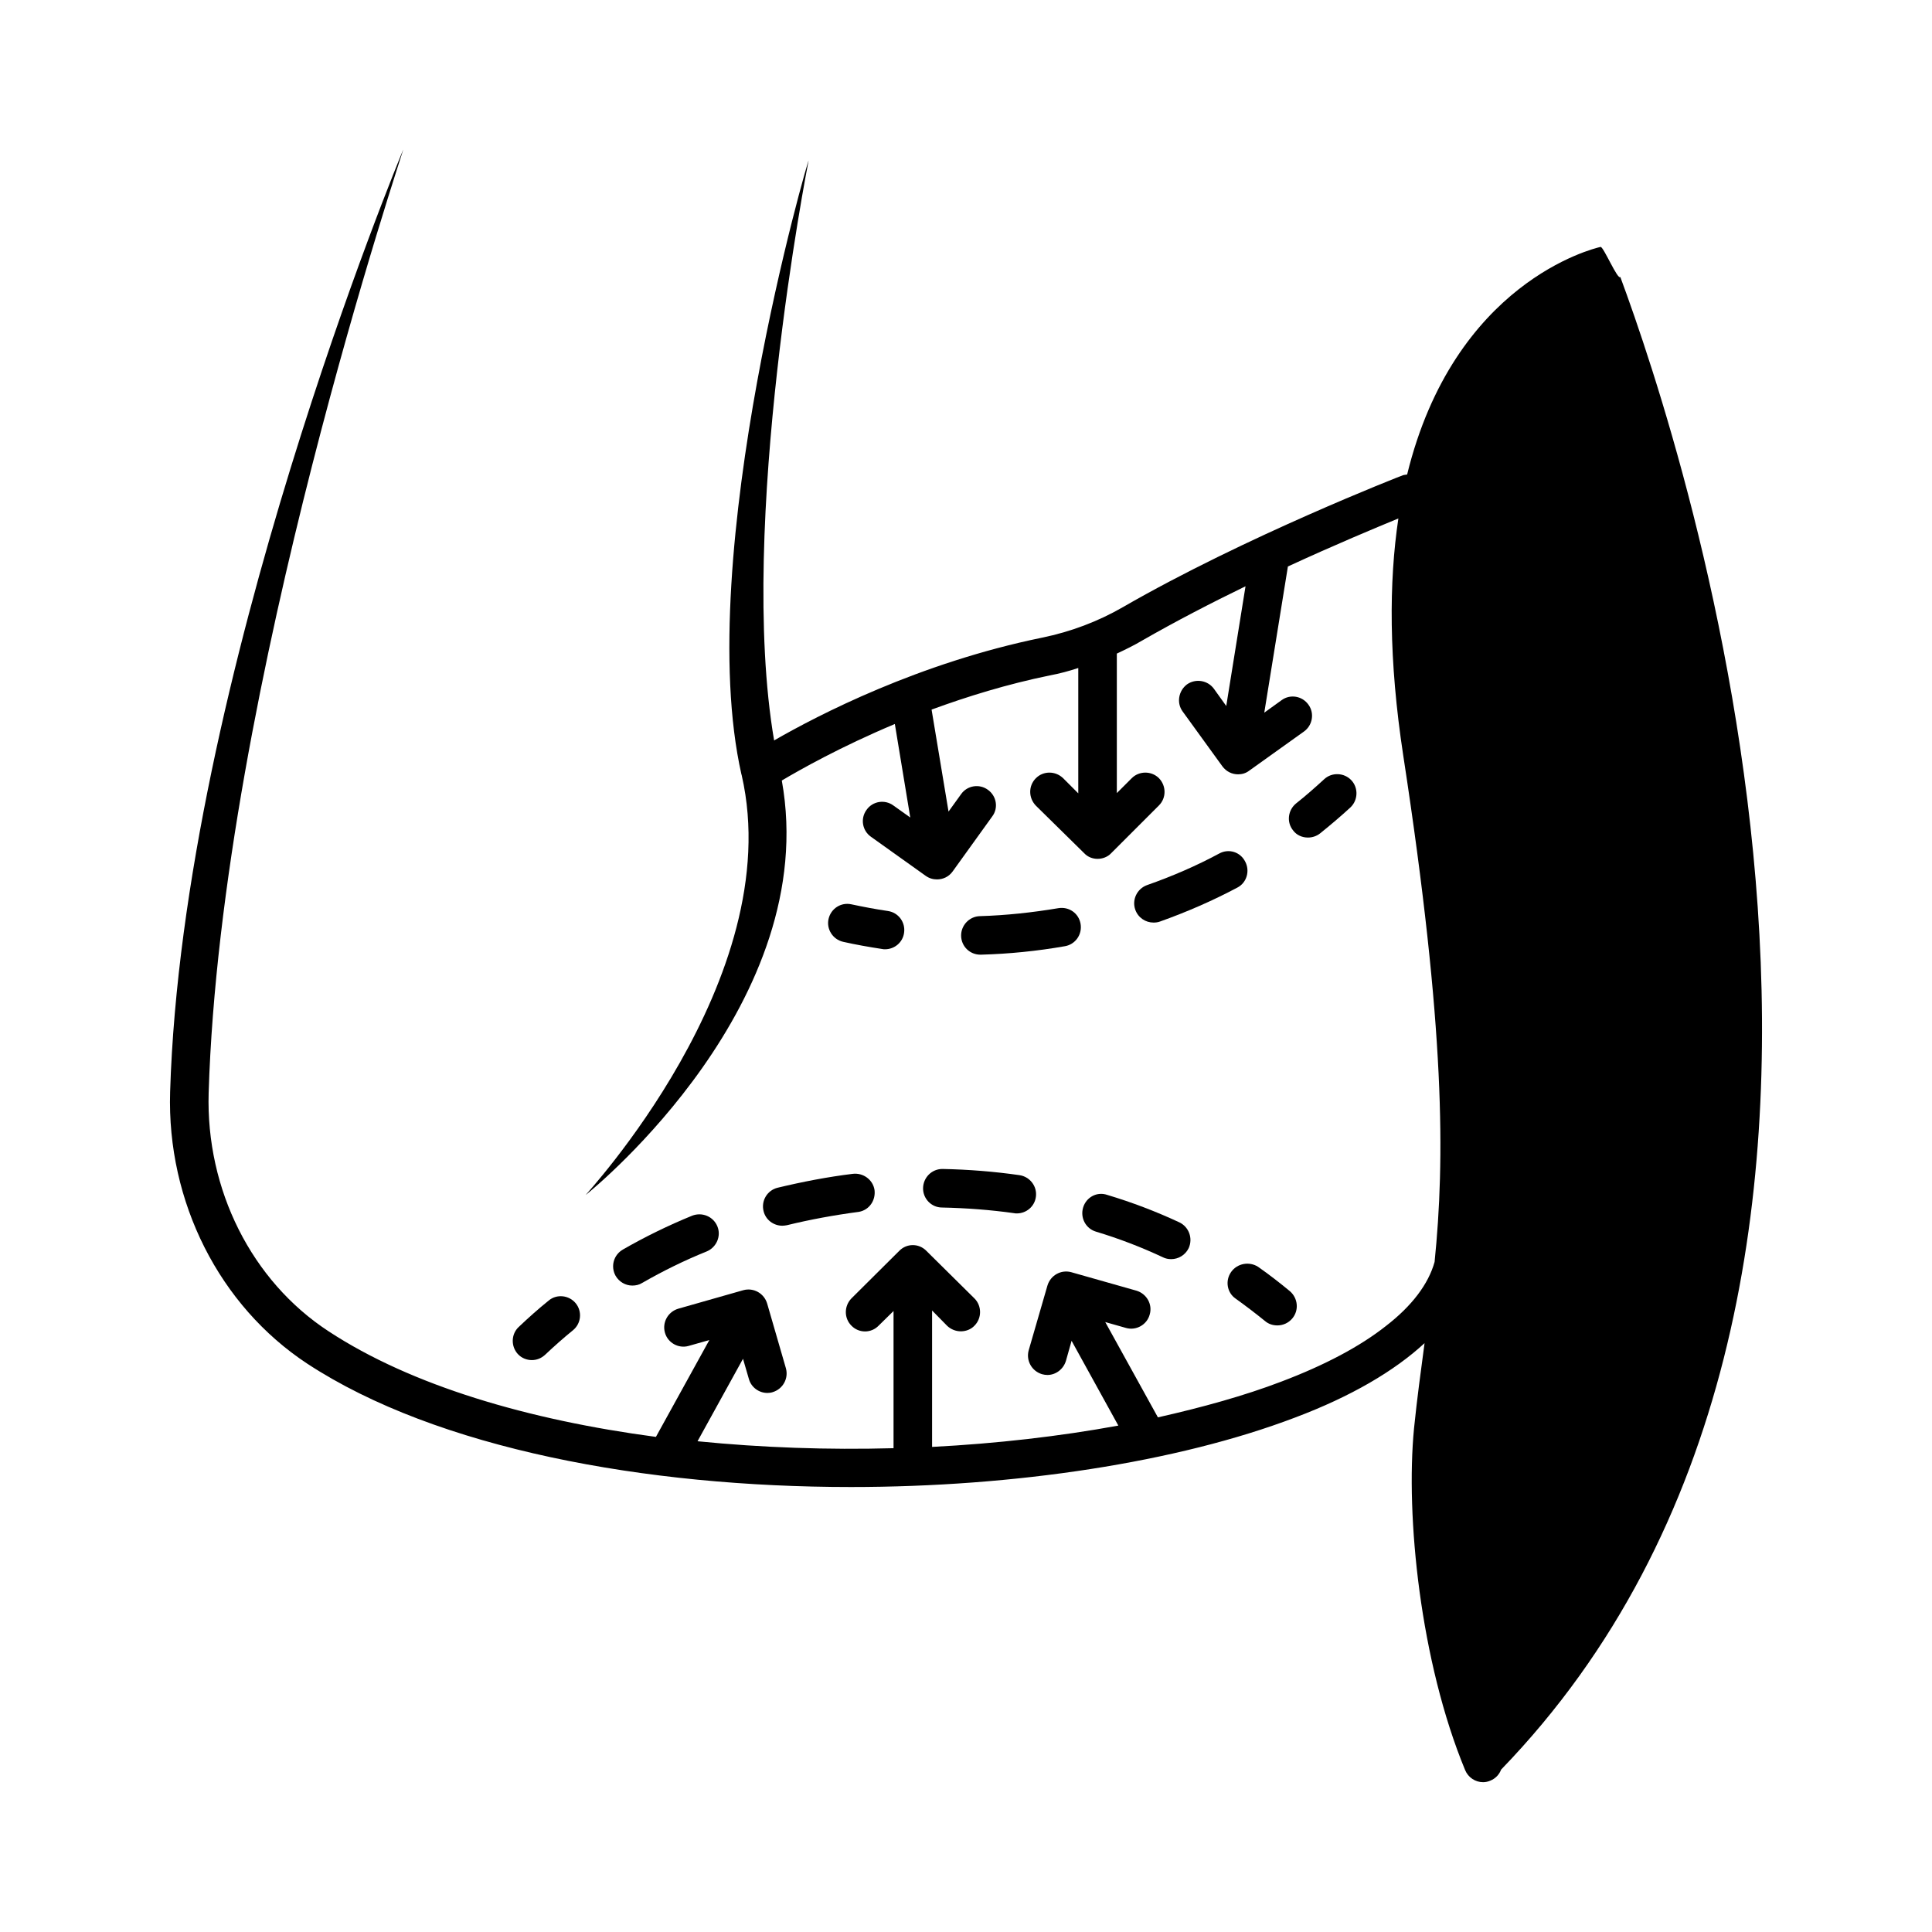 <?xml version="1.0" encoding="UTF-8"?>
<!-- Uploaded to: SVG Find, www.svgrepo.com, Generator: SVG Find Mixer Tools -->
<svg fill="#000000" width="800px" height="800px" version="1.1" viewBox="144 144 512 512" xmlns="http://www.w3.org/2000/svg">
 <g>
  <path d="m573.41 217.4c-0.68 0.953-4.492-8.102-5.242-7.965-2.109 0.477-38.809 9.465-51.266 60.32-0.34 0.066-0.75 0.066-1.156 0.203-0.41 0.137-41.801 16.273-74.141 34.926-6.606 3.812-13.82 6.535-21.445 8.102-32.613 6.672-59.301 20.492-71.012 27.234-9.805-57.188 8.918-152.57 9.121-153.59 0.543-2.723-30.91 104.51-17.77 162.65 0.066 0.066 0.066 0.137 0.066 0.203 12.324 53.922-42.211 111.93-41.324 111.18 2.656-2.109 62.5-51.266 51.945-109.82 4.832-2.859 15.523-8.918 29.957-14.977l4.086 24.781-4.492-3.199c-2.246-1.633-5.445-1.156-7.082 1.156-1.703 2.316-1.156 5.516 1.156 7.148l14.5 10.348c0.953 0.68 1.973 0.953 2.996 0.953 1.566 0 3.133-0.68 4.152-2.109l10.484-14.57c1.703-2.246 1.156-5.445-1.156-7.082-2.246-1.633-5.445-1.156-7.082 1.156l-3.336 4.629-4.492-27.027c9.465-3.473 20.016-6.738 31.316-9.055 2.586-0.477 5.106-1.156 7.559-1.973v33.223l-4.016-4.016c-2.043-1.973-5.242-1.973-7.215 0-2.043 2.043-1.973 5.242 0 7.285l12.801 12.594c0.953 1.02 2.246 1.496 3.539 1.496s2.656-0.477 3.609-1.496l12.664-12.664c1.973-1.973 1.973-5.176 0-7.215-1.973-1.973-5.242-1.973-7.215 0l-3.949 3.949v-36.969c2.316-1.09 4.562-2.18 6.738-3.473 8.781-5.039 18.246-9.941 27.367-14.367l-5.106 31.727-3.269-4.562c-1.633-2.246-4.832-2.793-7.148-1.156-2.246 1.703-2.793 4.902-1.156 7.148l10.555 14.57c1.02 1.363 2.519 2.109 4.152 2.109 1.02 0 2.043-0.273 2.926-0.953l14.57-10.418c2.246-1.633 2.793-4.832 1.156-7.082-1.633-2.316-4.832-2.859-7.082-1.227l-4.629 3.336 6.262-38.738c12.527-5.785 23.352-10.281 29.277-12.73-2.519 16.816-2.586 37.445 1.293 62.84 11.164 72.781 11.031 107.16 8.305 134.19-1.633 5.856-5.992 11.641-12.867 16.953-6.875 5.445-16.273 10.418-27.777 14.773-9.805 3.746-20.902 6.809-32.68 9.465l-13.957-25.258 5.516 1.566c2.656 0.75 5.516-0.816 6.262-3.539 0.816-2.723-0.816-5.516-3.473-6.332l-17.293-4.902c-2.723-0.75-5.516 0.816-6.332 3.539l-4.969 17.156c-0.75 2.723 0.816 5.516 3.539 6.332 0.477 0.137 0.953 0.203 1.43 0.203 2.18 0 4.223-1.496 4.902-3.746l1.496-5.309 12.391 22.469c-15.59 2.859-32.27 4.766-49.359 5.652v-36.152l4.016 4.086c1.02 0.953 2.316 1.43 3.609 1.43 1.293 0 2.656-0.477 3.609-1.496 1.973-1.973 1.973-5.242 0-7.215l-12.801-12.664c-1.973-1.973-5.176-1.973-7.148 0.066l-12.664 12.594c-1.973 2.043-1.973 5.242 0 7.215 1.973 2.043 5.242 2.043 7.215 0l3.949-3.879v36.355c-17.359 0.477-34.859-0.137-51.945-1.84l12.051-21.855 1.566 5.379c0.613 2.18 2.656 3.676 4.902 3.676 0.41 0 0.953-0.066 1.363-0.203 2.723-0.816 4.289-3.609 3.539-6.332l-4.969-17.156c-0.816-2.723-3.609-4.289-6.332-3.539l-17.227 4.902c-2.723 0.816-4.289 3.609-3.539 6.332s3.609 4.289 6.262 3.539l5.516-1.566-14.16 25.668c-33.77-4.492-64.746-13.547-86.738-27.98-20.426-13.344-32.543-37.582-31.793-63.18 3.269-107.37 52.629-252.59 51.539-249.93-0.543 1.363-58.414 140.39-61.75 249.66-0.887 29.141 13.07 56.711 36.355 72.031 34.383 22.535 89.664 32.68 144.06 32.68 43.504 0 86.465-6.535 117.64-18.383 14.844-5.582 26.348-12.324 34.383-19.742-0.953 7.215-1.973 14.5-2.793 22.602-2.246 23.215 1.633 61.75 13.547 90.551 0.816 1.973 2.723 3.199 4.766 3.199 0.613 0 1.293-0.137 1.906-0.41 1.363-0.543 2.383-1.633 2.859-2.926 122.62-126.77 48.207-350.76 31.598-395.55z"/>
  <path d="m490.62 365.96c1.09 0 2.246-0.34 3.199-1.09 2.793-2.246 5.445-4.492 8.035-6.875 2.043-1.906 2.18-5.176 0.273-7.215-1.906-2.043-5.176-2.18-7.215-0.273-2.383 2.18-4.832 4.356-7.422 6.398-2.18 1.77-2.586 4.969-0.816 7.148 0.949 1.293 2.445 1.906 3.945 1.906z"/>
  <path d="m467.13 370.18c-6.059 3.269-12.527 6.059-19.133 8.375-2.656 0.953-4.086 3.879-3.133 6.535 0.75 2.109 2.723 3.402 4.832 3.402 0.543 0 1.156-0.066 1.703-0.273 7.082-2.519 13.957-5.516 20.492-8.988 2.519-1.293 3.402-4.426 2.109-6.875-1.289-2.586-4.352-3.539-6.871-2.176z"/>
  <path d="m403.95 397c7.422-0.203 14.91-0.953 22.262-2.246 2.793-0.477 4.629-3.133 4.152-5.922-0.477-2.793-3.062-4.629-5.922-4.152-6.875 1.156-13.891 1.906-20.766 2.109-2.793 0.066-5.039 2.449-4.969 5.242 0.066 2.793 2.316 4.969 5.106 4.969h0.137z"/>
  <path d="m377.8 395.5c0.273 0.066 0.477 0.066 0.75 0.066 2.519 0 4.699-1.84 5.039-4.356 0.41-2.793-1.496-5.379-4.289-5.785-3.269-0.477-6.469-1.09-9.668-1.77-2.793-0.613-5.445 1.156-6.059 3.879-0.613 2.723 1.156 5.445 3.879 6.059 3.336 0.75 6.805 1.363 10.348 1.906z"/>
  <path d="m284.94 504.44c1.293 0 2.519-0.477 3.539-1.43 2.383-2.246 4.832-4.426 7.352-6.469 2.18-1.77 2.519-4.969 0.75-7.148s-5.039-2.519-7.148-0.75c-2.793 2.246-5.379 4.562-7.965 7.012-2.043 1.906-2.109 5.176-0.203 7.215 0.953 1.023 2.316 1.57 3.676 1.57z"/>
  <path d="m346.35 464.95c0.543 2.316 2.656 3.879 4.969 3.879 0.41 0 0.816-0.066 1.227-0.137 6.129-1.496 12.391-2.656 19.062-3.539 2.723-0.477 4.492-2.996 4.152-5.785-0.41-2.723-2.996-4.629-5.785-4.289-6.672 0.816-13.344 2.109-19.879 3.676-2.789 0.68-4.426 3.473-3.746 6.195z"/>
  <path d="m314.15 484.01c5.445-3.133 11.234-5.992 17.156-8.375 2.586-1.09 3.879-4.086 2.793-6.672-1.09-2.586-4.016-3.812-6.672-2.793-6.332 2.586-12.461 5.582-18.383 8.988-2.449 1.43-3.269 4.492-1.906 6.945 0.953 1.633 2.656 2.586 4.426 2.586 0.949 0 1.836-0.203 2.586-0.68z"/>
  <path d="m431.04 464c-0.816 2.723 0.68 5.582 3.402 6.398 6.129 1.84 12.117 4.152 17.77 6.809 0.68 0.34 1.43 0.477 2.18 0.477 1.906 0 3.746-1.09 4.629-2.926 1.156-2.586 0.066-5.582-2.449-6.809-6.129-2.859-12.527-5.309-19.133-7.285-2.723-0.953-5.582 0.613-6.398 3.336z"/>
  <path d="m393.73 453.79c-2.793 0-5.039 2.246-5.106 5.039s2.18 5.176 5.039 5.176c6.398 0.137 12.801 0.613 19.062 1.496 0.273 0.066 0.477 0.066 0.75 0.066 2.519 0 4.699-1.84 5.039-4.356 0.41-2.793-1.566-5.379-4.356-5.785-6.676-0.957-13.484-1.504-20.359-1.637h-0.07z"/>
  <path d="m470.26 481.09c-1.633 2.316-1.09 5.516 1.227 7.082 2.656 1.906 5.242 3.879 7.762 5.922 0.953 0.816 2.109 1.156 3.269 1.156 1.43 0 2.926-0.613 3.949-1.84 1.84-2.18 1.496-5.379-0.613-7.215-2.723-2.246-5.516-4.426-8.441-6.469-2.316-1.496-5.516-0.953-7.152 1.363z"/>
 </g>
</svg>